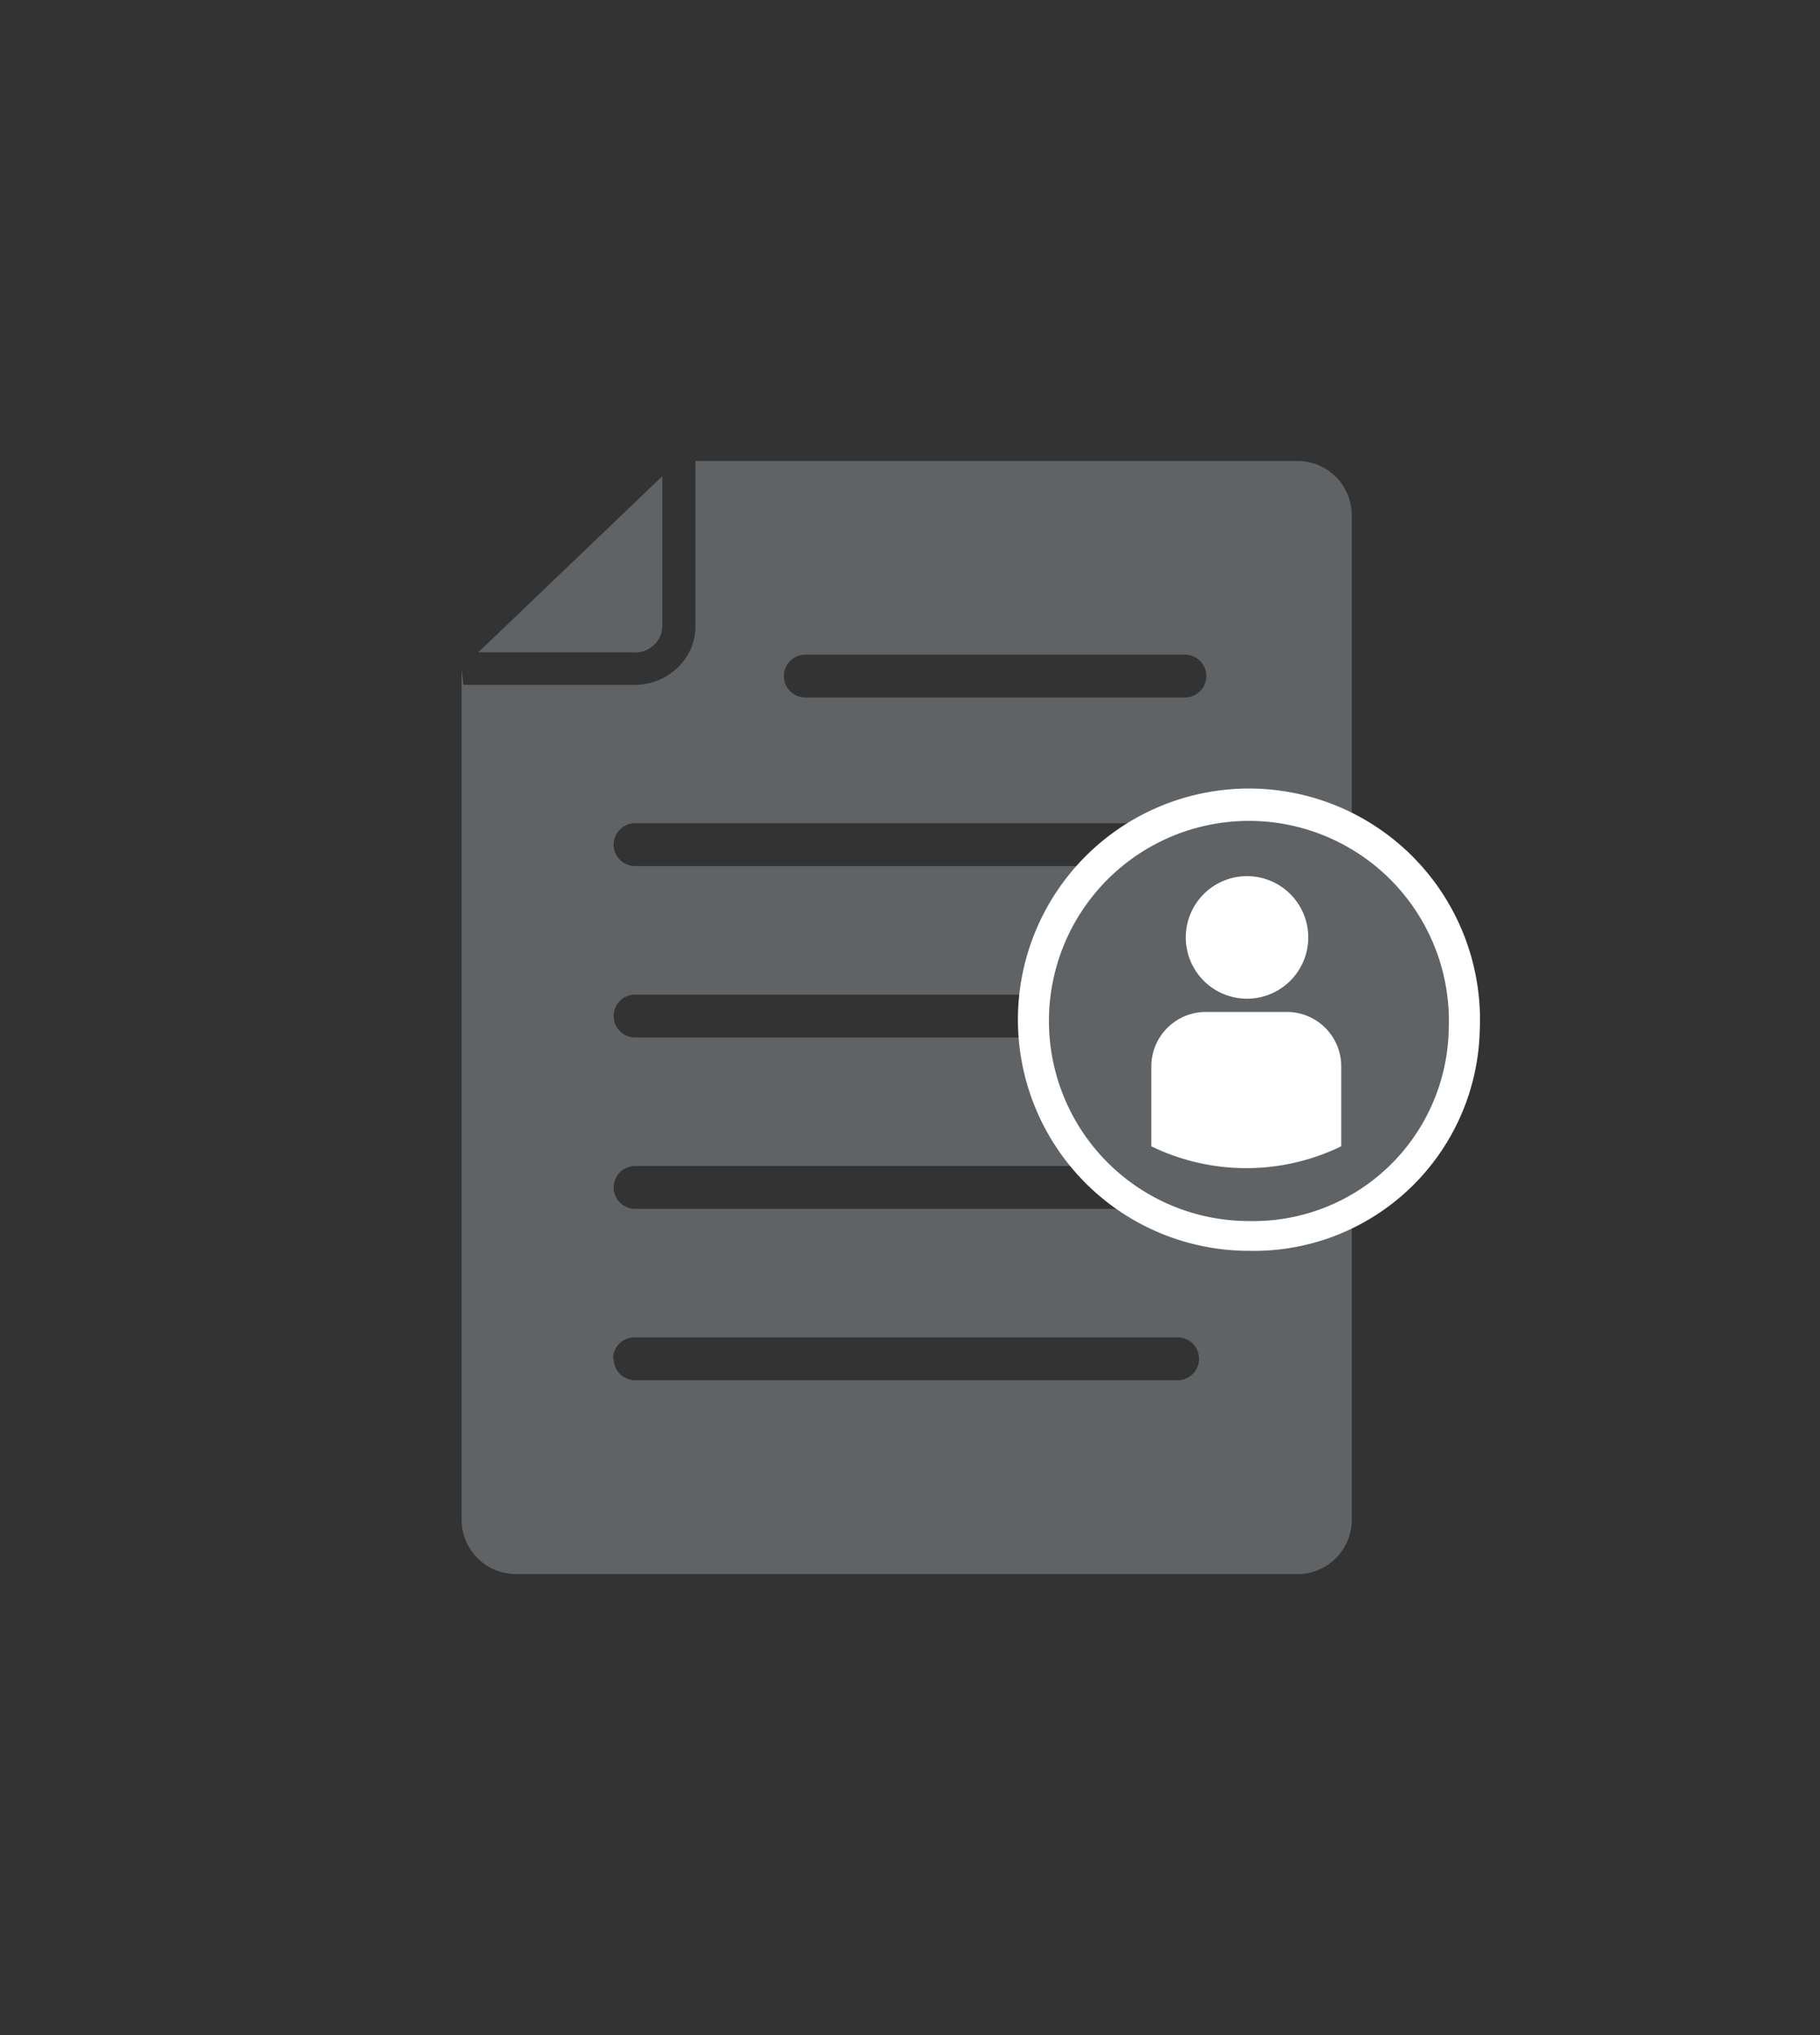 <?xml version="1.0" encoding="UTF-8"?> <svg xmlns="http://www.w3.org/2000/svg" xmlns:xlink="http://www.w3.org/1999/xlink" id="Layer_1" data-name="Layer 1" viewBox="0 0 85 95"><rect x="0" y="0" width="85" height="95" fill="#333333" stroke="none"/><defs><clipPath id="clip-path"><rect x="21.56" y="21.49" width="47.55" height="52.02" fill="none"></rect></clipPath></defs><title>mm-template-icon</title><g clip-path="url(#clip-path)"><path d="M29.63,30.45H22.34l8.59-8.22v7a1.2,1.2,0,0,1-.38.87,1.3,1.3,0,0,1-.92.36" fill="#606365"></path><path d="M21.56,31.2V71a2.54,2.54,0,0,0,2.59,2.48h36.4A2.53,2.53,0,0,0,63.13,71V24a2.53,2.53,0,0,0-2.58-2.48H32.48v7.73a2.64,2.64,0,0,1-.84,1.92,2.85,2.85,0,0,1-2,.8h-8Zm33.78,1.36H37.61a1,1,0,1,1,0-2H55.34a1,1,0,1,1,0,2M28.63,63.43a1,1,0,0,1,1-1H55a1,1,0,1,1,0,2H29.66a1,1,0,0,1-1-1m0-8a1,1,0,0,1,1-1H55a1,1,0,1,1,0,2H29.66a1,1,0,0,1-1-1m0-8a1,1,0,0,1,1-1H55a1,1,0,1,1,0,2H29.66a1,1,0,0,1-1-1m0-8a1,1,0,0,1,1-1H55a1,1,0,1,1,0,2H29.66a1,1,0,0,1-1-1" fill="#606365"></path><path d="M69.11,48.07A10.79,10.79,0,1,0,58.34,58.39,10.55,10.55,0,0,0,69.11,48.07" fill="#fff"></path><path d="M67.66,48.07A9.34,9.34,0,1,0,58.33,57a9.13,9.13,0,0,0,9.33-8.93" fill="#606365"></path></g><path d="M58.24,40.9a2.86,2.86,0,1,1-2.86,2.85,2.86,2.86,0,0,1,2.86-2.85" fill="#fff"></path><path d="M60.22,47.24h-4a2.55,2.55,0,0,0-2.45,2.53v3.74a10.15,10.15,0,0,0,8.87,0V49.77a2.54,2.54,0,0,0-2.45-2.53" fill="#fff"></path></svg> 